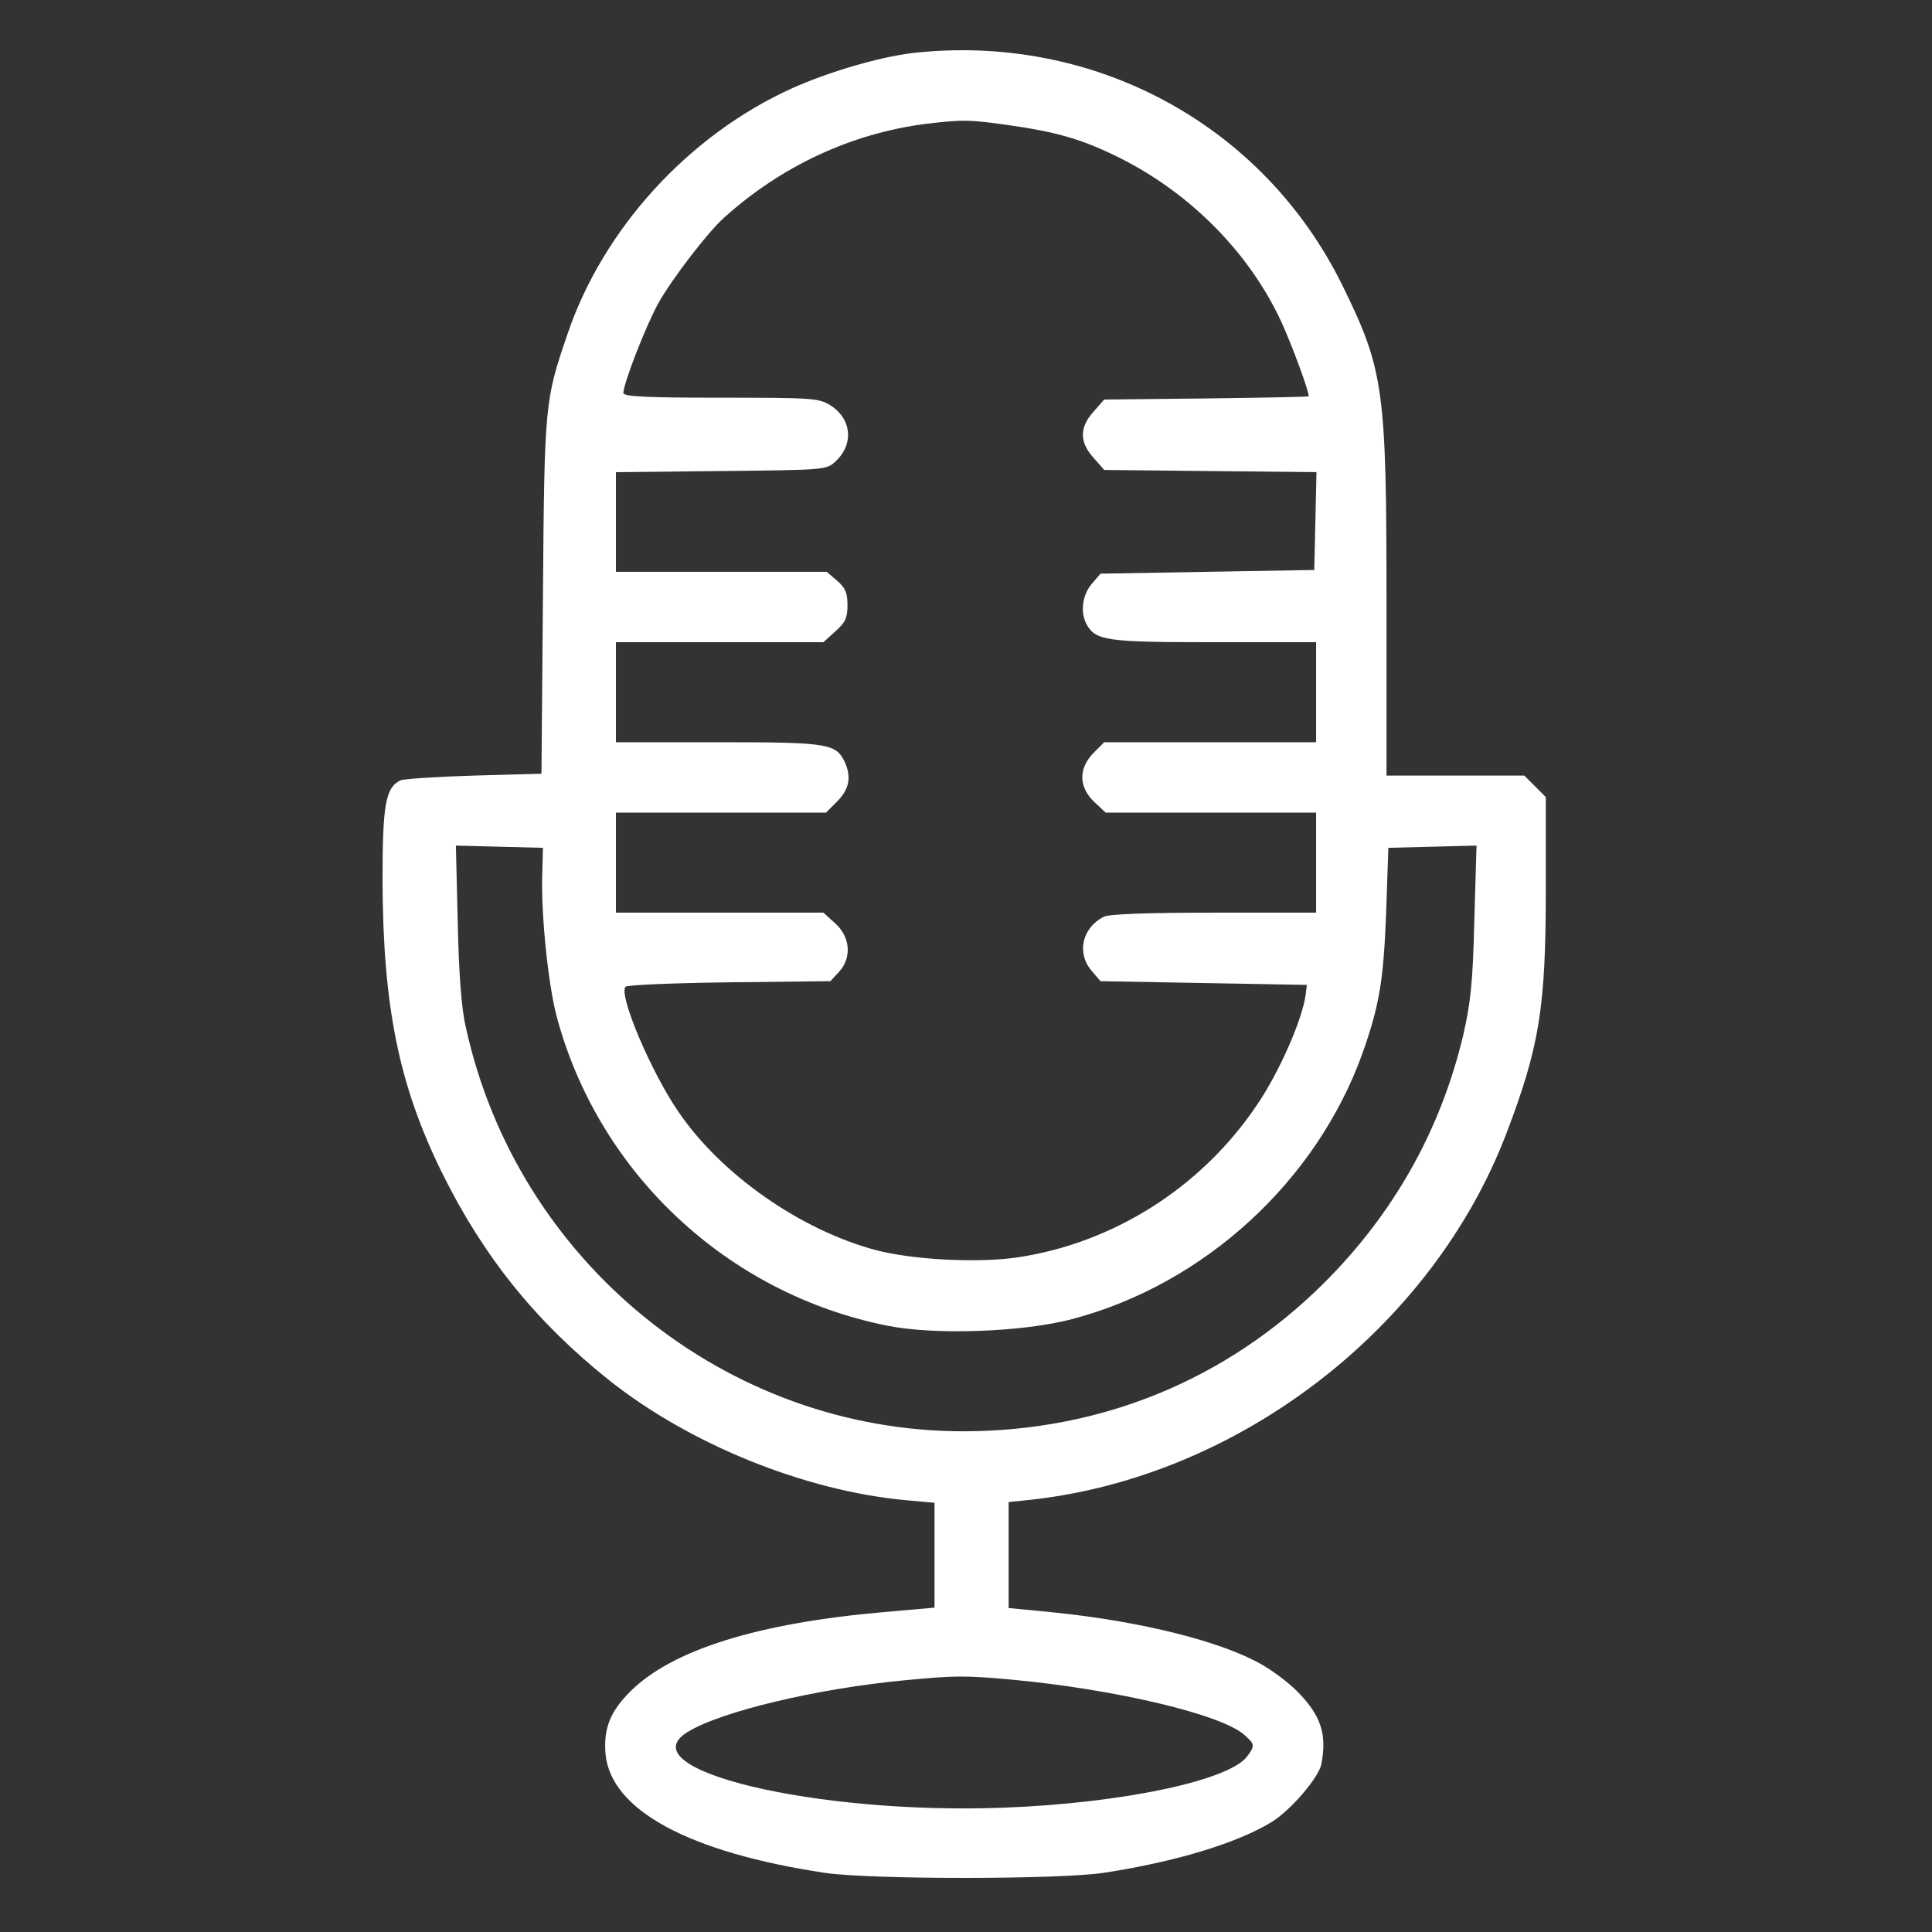 <?xml version="1.0" encoding="UTF-8"?> <svg xmlns="http://www.w3.org/2000/svg" width="500" height="500" viewBox="0 0 500 500" fill="none"><rect x="0" y="0" width="500" height="500" fill="#333333" stroke="none"/> <path d="M235.912 13.757C227.379 14.812 214.34 18.647 204.944 22.866C178.099 35.042 156.047 59.299 146.843 86.528C140.994 103.69 140.898 104.265 140.515 154.217L140.131 200.238L122.682 200.718C113.094 201.005 104.465 201.581 103.602 201.964C99.767 203.882 99 208.292 99 227.755C99.096 260.449 103.219 280.967 114.532 303.786C125.174 325.262 138.693 342.041 157.389 356.997C178.386 373.776 208.3 385.856 234.474 388.253L241.857 388.924V402.443V416.058L228.722 417.208C195.932 420.084 173.976 426.988 163.142 437.726C157.869 442.999 156.143 447.409 156.718 454.025C158.156 468.502 178.386 479.432 213.573 484.706C225.27 486.431 273.784 486.431 285.481 484.706C303.889 481.925 320.188 477.035 329.201 471.475C334.091 468.407 341.186 460.161 341.953 456.614C343.487 448.752 341.857 443.862 335.529 437.534C333.324 435.329 329.297 432.357 326.612 430.823C316.162 424.782 295.26 419.605 272.825 417.304L261.032 416.154V402.443V388.733L266.593 388.157C320.572 382.309 370.62 343.766 389.891 293.239C398.424 270.804 400.054 260.737 400.054 230.152V206.279L397.274 203.498L394.493 200.718H376.66H358.827V156.231C358.827 100.43 358.156 95.732 347.322 73.68C326.708 31.974 282.701 8.388 235.912 13.757ZM261.512 32.453C272.921 34.083 279.441 35.905 287.878 39.932C307.149 49.04 323.065 64.86 331.598 83.268C334.282 89.117 338.693 101.006 338.693 102.54C338.693 102.731 326.804 102.923 312.231 103.115L285.769 103.402L282.988 106.566C279.345 110.593 279.345 114.428 282.988 118.455L285.769 121.619L313.189 121.907L340.706 122.194L340.419 134.85L340.131 147.506L312.518 147.985L284.81 148.465L282.509 151.149C280.112 154.026 279.537 158.34 281.166 161.504C283.563 165.818 286.152 166.202 314.244 166.202H340.61V179.145V192.089H313.189H285.769L282.988 194.869C279.057 198.896 279.153 203.69 283.18 207.525L286.152 210.305H313.381H340.61V223.249V236.192H314.148C296.603 236.192 287.015 236.576 285.673 237.247C280.016 240.123 278.578 246.643 282.509 251.245L284.81 253.929L311.56 254.409L338.213 254.888L337.926 257.285C337.063 263.901 331.023 277.611 325.174 286.144C310.793 307.429 287.974 321.81 263.046 325.454C252.787 326.892 236.2 326.029 226.708 323.536C207.245 318.359 186.728 304.073 175.606 287.774C168.415 277.324 159.978 257.285 161.895 255.368C162.375 254.888 174.455 254.409 188.837 254.217L214.915 253.929L217.121 251.533C220.476 247.889 220.093 242.52 216.162 238.973L213.094 236.192H186.248H159.403V223.249V210.305H186.632H213.765L216.354 207.717C219.613 204.553 220.38 201.485 218.846 197.746C216.545 192.376 214.915 192.089 185.769 192.089H159.403V179.145V166.202H186.248H213.094L216.162 163.422C218.75 161.12 219.326 159.97 219.326 156.614C219.326 153.354 218.75 152.108 216.641 150.286L213.957 147.985H186.632H159.403V135.042V122.194L186.632 121.907C213.861 121.619 213.861 121.619 216.354 119.318C221.052 114.812 220.38 108.292 214.82 104.841C211.847 103.019 209.93 102.923 186.536 102.923C166.977 102.923 161.32 102.635 161.32 101.677C161.416 99.088 167.169 84.227 170.428 78.379C173.88 72.242 183.18 60.066 187.399 56.327C202.164 43 220.285 34.563 239.46 32.07C249.144 30.919 250.869 30.919 261.512 32.453ZM140.323 226.605C140.035 236.863 141.857 254.697 144.062 263.038C154.896 303.594 188.262 334.85 229.68 343.095C242.145 345.588 264.867 344.725 277.523 341.369C311.655 332.357 340.706 305.703 352.595 272.626C357.005 260.162 358.06 253.738 358.731 236.192L359.306 219.414L370.716 219.126L382.125 218.838L381.55 238.302C381.166 254.409 380.591 259.49 378.673 267.928C372.825 292.472 360.744 314.044 342.528 332.165C317.408 357.093 285.097 370.324 249.527 370.42C187.974 370.516 133.899 326.7 120.572 265.914C119.422 261.12 118.751 252.108 118.463 238.781L117.984 218.838L129.201 219.126L140.515 219.414L140.323 226.605ZM261.512 434.658C288.645 437.151 316.545 443.766 322.202 449.135C324.695 451.34 324.791 451.82 322.873 454.408C318.463 460.736 290.562 466.681 259.594 467.831C211.08 469.653 162.183 457.956 177.907 448.272C186.536 442.903 211.656 436.959 234.187 434.85C247.13 433.603 249.719 433.603 261.512 434.658Z" fill="white"></path> </svg> 